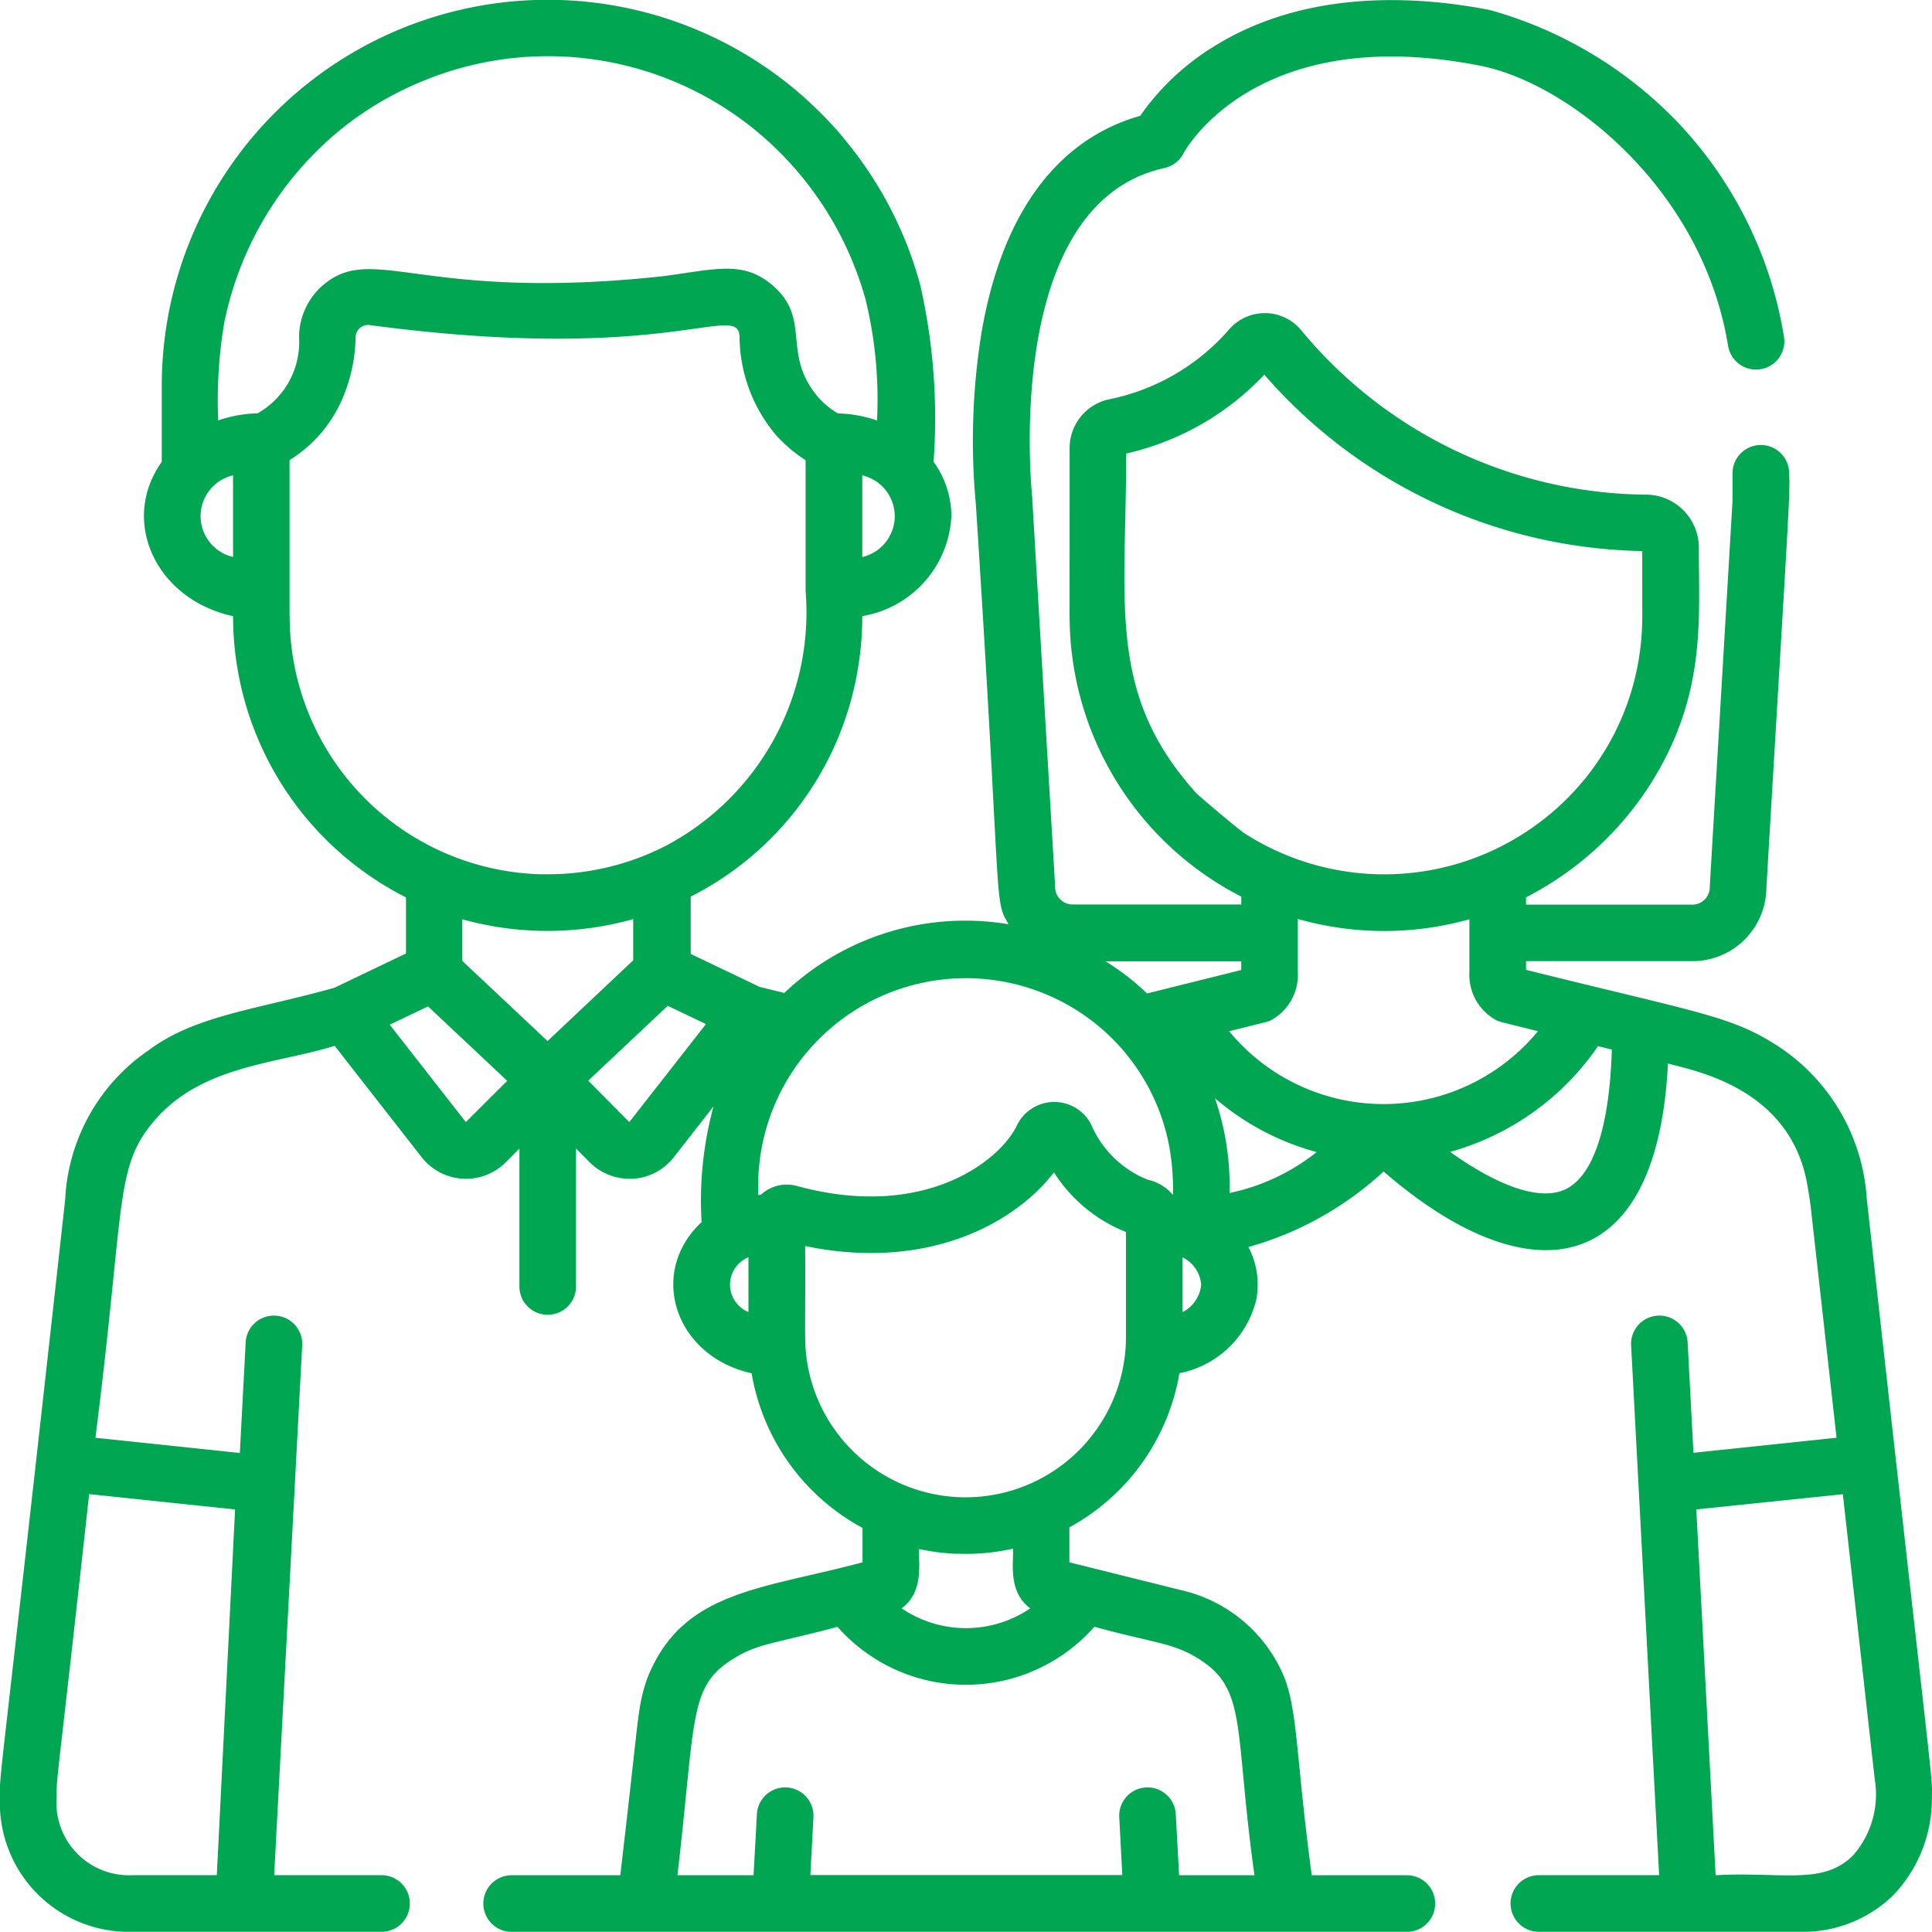 <svg xmlns="http://www.w3.org/2000/svg" width="63.455" height="63.449" viewBox="0 0 63.455 63.449">
  <g id="b2c" transform="translate(0 -0.024)">
    <g id="Group_121" data-name="Group 121" transform="translate(0 0.024)">
      <path id="Path_182" data-name="Path 182" d="M61.313,39.405a6.48,6.48,0,0,0-3.122-5.15c-1.431-.876-2.59-1.013-8.07-2.377v-.286h5.47A2.427,2.427,0,0,0,58.015,29.2c.69-11.708.795-13.05.747-13.6a.93.93,0,1,0-1.859,0v.882c-.78,13.223-.747,12.637-.747,12.69a.573.573,0,0,1-.565.565h-5.47v-.241A10.578,10.578,0,0,0,54.256,25.7c1.787-2.883,1.538-5.32,1.541-7.679a1.744,1.744,0,0,0-1.679-1.75h0a14.863,14.863,0,0,1-11.35-5.362,1.55,1.55,0,0,0-2.384-.081,7.086,7.086,0,0,1-3.929,2.306,1.634,1.634,0,0,0-1.324,1.6c0,5.842-.007,5.521.008,5.932a10.357,10.357,0,0,0,5.631,8.807v.258H35.22a.573.573,0,0,1-.565-.565c0-.054.031.509-.749-12.718,0-.017,0-.034,0-.051-.011-.1-1.038-9.672,4.338-10.854a.93.93,0,0,0,.627-.483c.022-.043,2.315-4.325,9.713-2.884,2.944.561,7.35,4.067,8.177,9.227a.93.93,0,0,0,1.836-.294,13.32,13.32,0,0,0-3.414-6.982l-.066-.071A13.616,13.616,0,0,0,48.934.353c-2.493-.485-6.095-.669-9.093,1.215a8.124,8.124,0,0,0-2.392,2.26c-2.743.779-4.54,3.225-5.208,7.1a22.309,22.309,0,0,0-.19,5.653c.871,13.446.572,12.942,1.076,13.8a8.616,8.616,0,0,0-7.367,2.256l-.813-.2-2.261-1.082V29.473a10.266,10.266,0,0,0,5.385-6.938,10.521,10.521,0,0,0,.25-2.267v-.009a3.506,3.506,0,0,0,2.926-3.281,3.062,3.062,0,0,0-.585-1.787,19.681,19.681,0,0,0-.439-5.811,12.646,12.646,0,0,0-2.518-4.821L27.7,4.548A12.675,12.675,0,0,0,5.313,12.7c0,.816,0,2.395,0,2.494-1.382,1.937-.2,4.514,2.342,5.068a10.357,10.357,0,0,0,5.679,9.236v1.843l-2.354,1.127c-2.564.718-4.554.905-6.076,2.035a6.305,6.305,0,0,0-2.763,4.916C-.063,59.36-.012,58.149,0,59.037a4.235,4.235,0,0,0,4.369,4.435H12.5a.93.93,0,1,0,0-1.859H9.005l.922-17.434a.93.93,0,0,0-1.856-.1l-.194,3.667-4.741-.5.015-.138c.957-7.578.613-8.726,1.892-10.246l.011-.013c1.557-1.839,4.026-1.879,5.938-2.476l2.857,3.658a1.846,1.846,0,0,0,2.765.164l.446-.449v4.5a.93.93,0,1,0,1.859,0v-4.5l.446.449a1.846,1.846,0,0,0,1.31.545c.036,0,.073,0,.109,0a1.847,1.847,0,0,0,1.345-.706l1.306-1.672a11.82,11.82,0,0,0-.392,3.8c-1.782,1.669-.873,4.408,1.643,4.966a7.128,7.128,0,0,0,3.643,5.079v1.13c-3.279.883-5.858.919-7.025,3.7a3.466,3.466,0,0,0-.119.333c-.048.151-.092.328-.117.445-.143.693-.149,1.131-.695,5.8H16.836a.93.93,0,1,0,0,1.859h29.34a.93.93,0,1,0,0-1.859H43.083c-.5-3.707-.457-5.3-.878-6.442a4.819,4.819,0,0,0-3.4-2.919l-3.682-.917V50.189a7.136,7.136,0,0,0,3.614-5.063,3.237,3.237,0,0,0,2.527-2.43,2.672,2.672,0,0,0-.26-1.715A10.841,10.841,0,0,0,45.443,38.5c4.737,4.109,8.992,3.595,9.339-3.548.682.212,3.9.7,4.546,3.819.048.233.1.565.139.848l.853,7.627-4.7.494-.193-3.661a.93.93,0,0,0-1.856.1l.922,17.434H50.513a.93.93,0,0,0,0,1.859h8.57a4.248,4.248,0,0,0,3.109-1.211,4.591,4.591,0,0,0,1.26-3.227C63.464,58.251,63.528,59.354,61.313,39.405ZM7.721,49.6l-.6,12.012H4.372a2.383,2.383,0,0,1-2.51-2.594c-.011-.658.024-.435,1.066-9.921Zm20.6-31.283v-2.68A1.376,1.376,0,0,1,28.322,18.318Zm-20.667,0a1.376,1.376,0,0,1,0-2.681Zm.8-4.718a4.306,4.306,0,0,0-1.287.233,15.318,15.318,0,0,1,.192-3.174,11.025,11.025,0,0,1,3.442-6.05h0A10.634,10.634,0,0,1,13.5,2.854,10.763,10.763,0,0,1,25.171,4.61a11.008,11.008,0,0,1,3.258,5.252,13.855,13.855,0,0,1,.376,3.972,4.3,4.3,0,0,0-1.286-.233,2.6,2.6,0,0,1-.626-.507c-1.267-1.46-.192-2.591-1.552-3.725-.959-.8-1.876-.494-3.573-.272-7.9.852-9.486-1.1-11.133.272a2.263,2.263,0,0,0-.813,1.72A2.69,2.69,0,0,1,8.458,13.6Zm1.056,6.667V15.135a4.417,4.417,0,0,0,1.684-1.9,5.341,5.341,0,0,0,.486-2.147.41.41,0,0,1,.479-.385c9.815,1.307,12.1-.8,12.131.385a5.057,5.057,0,0,0,1.22,3.252,4.91,4.91,0,0,0,.95.8c0,.967,0,4.2,0,4.3A8.677,8.677,0,0,1,21.875,27.8h0a8.491,8.491,0,0,1-3.326.921c-.492.032-.976.011-.964.011A8.476,8.476,0,0,1,9.514,20.268ZM15.3,36.879l-2.5-3.2,1.259-.6,2.6,2.444Zm2.684-2.662-2.8-2.632V30.217a10.415,10.415,0,0,0,5.613-.006v1.353Zm2.684,2.662L19.32,35.517l2.611-2.458,1.256.6Zm3.914,6.239a.972.972,0,0,1,0-1.8Zm14.7-17.053c-2.941-3.268-2.291-6.216-2.294-11.145a8.955,8.955,0,0,0,4.537-2.59,16.848,16.848,0,0,0,12.413,5.793c0,2.471.007,2.03-.008,2.529v0a8.408,8.408,0,0,1-3.038,6.126l-.107.087a8.491,8.491,0,0,1-9.914.527C40.683,27.269,39.492,26.267,39.282,26.065Zm-3.338,27.39.04.01c1.878.513,2.509.514,3.318,1,1.694,1.015,1.216,2.267,1.9,7.15H38.727l-.11-2.006a.929.929,0,0,0-1.856.1l.1,1.9H26.616l.1-1.9a.929.929,0,1,0-1.856-.1l-.11,2.006h-2.5c.616-5.283.355-6.225,1.9-7.15.771-.463,1.273-.456,3.358-1.008a5.623,5.623,0,0,0,8.432,0ZM30.188,50.9a7.148,7.148,0,0,0,1.185.156l.067,0,.066,0a6.98,6.98,0,0,0,1.761-.167c.046.357-.2,1.4.573,1.959a3.757,3.757,0,0,1-4.227,0C30.39,52.286,30.144,51.237,30.188,50.9Zm6.784-6.661c0,.068-.008.132-.014.194a5.269,5.269,0,0,1-10.469.188c-.079-.606-.028-1.089-.044-3.672,4.081.844,6.926-.795,8.171-2.42a4.983,4.983,0,0,0,2.366,1.959C36.98,44.462,36.987,43.958,36.972,44.234Zm1.553-4.968a1.492,1.492,0,0,0-.828-.5,3.386,3.386,0,0,1-1.864-1.823,1.362,1.362,0,0,0-2.436.044c-.544,1.143-3.025,3.132-7.224,1.984a1.245,1.245,0,0,0-1.179.287l-.092.015c0-.61.007-.634.007-.621a6.821,6.821,0,0,1,11.317-4.807s.011,0,.01.009A6.77,6.77,0,0,1,38.4,37.66,7.985,7.985,0,0,1,38.525,39.266Zm-.853-6.617a7.955,7.955,0,0,0-1.362-1.057h4.458v.286ZM38.84,43.12v-1.8a1.1,1.1,0,0,1,.612.9A1.132,1.132,0,0,1,38.84,43.12Zm1.543-3.913a8.861,8.861,0,0,0-.48-3.115,8.527,8.527,0,0,0,3.342,1.771A6.814,6.814,0,0,1,40.384,39.207Zm-.015-5.313,1.206-.3a.939.939,0,0,0,.159-.055,1.7,1.7,0,0,0,.893-1.593V30.206a10.35,10.35,0,0,0,5.635.01v1.729a1.7,1.7,0,0,0,.893,1.593.931.931,0,0,0,.159.055l1.2.3A6.572,6.572,0,0,1,40.369,33.894Zm10.993,5.215c-1.077.449-2.775-.56-3.733-1.253a8.709,8.709,0,0,0,4.858-3.473l.453.113C52.863,37.086,52.31,38.714,51.362,39.109Zm9.507,21.847c-.986,1-2.323.539-4.52.658L55.714,49.6l4.813-.5,1.047,9.359A3.039,3.039,0,0,1,60.869,60.956Z" transform="translate(0 -0.024)" fill="#00a651"/>
    </g>
  </g>
</svg>
